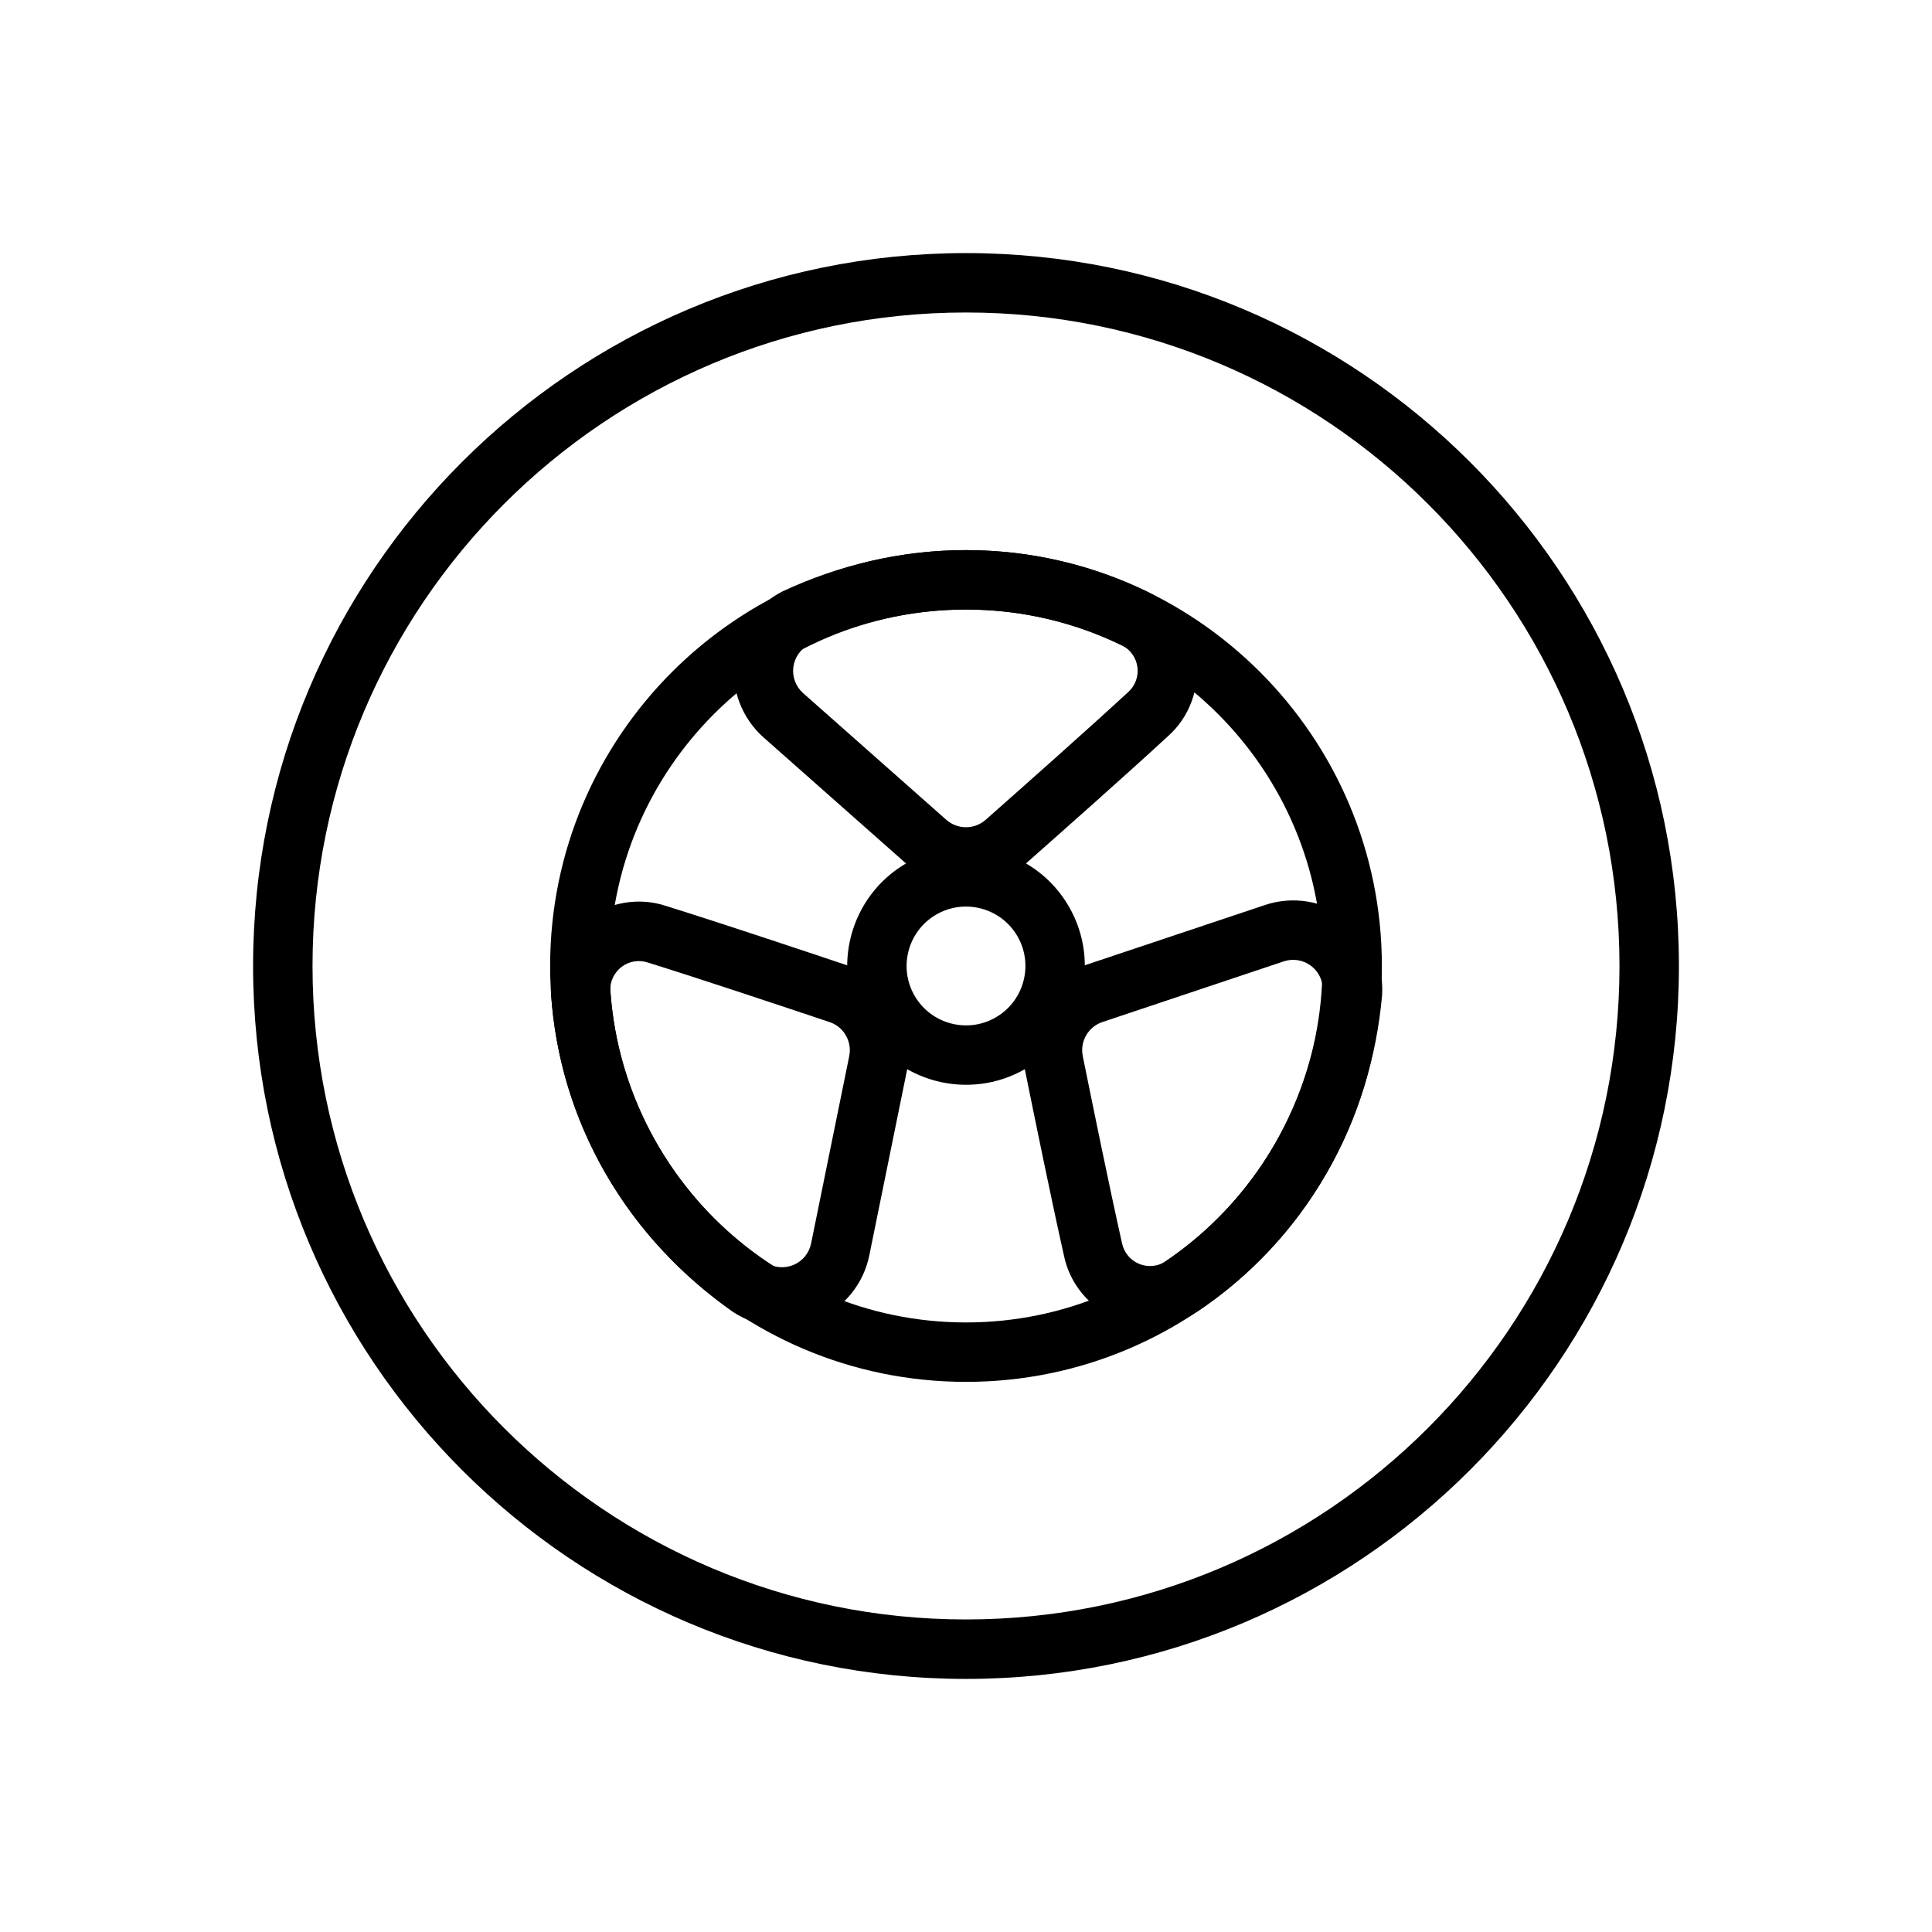 <?xml version="1.0" encoding="UTF-8"?>
<!-- Uploaded to: ICON Repo, www.iconrepo.com, Generator: ICON Repo Mixer Tools -->
<svg fill="#000000" width="800px" height="800px" version="1.1" viewBox="144 144 512 512" xmlns="http://www.w3.org/2000/svg">
 <g fill-rule="evenodd">
  <path d="m400 211.07c-104.27 0-188.93 84.656-188.93 188.93s84.656 188.93 188.93 188.93 188.93-84.656 188.93-188.93-84.656-188.93-188.93-188.93zm0 15.742c95.582 0 173.18 77.602 173.18 173.18 0 95.582-77.602 173.18-173.18 173.18s-173.18-77.602-173.18-173.18c0-95.582 77.602-173.18 173.18-173.18z"/>
  <path d="m400 289.79c-60.828 0-110.21 49.383-110.21 110.21 0 60.828 49.383 110.21 110.21 110.21 60.828 0 110.21-49.383 110.21-110.21 0-60.828-49.383-110.21-110.21-110.21zm0 15.742c52.137 0 94.465 42.328 94.465 94.465 0 52.137-42.328 94.465-94.465 94.465s-94.465-42.328-94.465-94.465c0-52.137 42.328-94.465 94.465-94.465z"/>
  <path d="m374.38 476.66c3.133-15.375 7.359-36.148 10.102-49.633 2.379-11.691-4.336-23.316-15.648-27.102-13.082-4.375-33.25-11.125-48.277-15.824-7.164-2.402-15.207-1.07-21.34 3.59-6.141 4.66-9.574 12.059-9.18 19.75 1.109 16.375 5.832 32.621 14.523 47.664 8.652 14.988 20.309 27.176 33.598 36.512l0.242 0.156c6.559 4.25 14.785 4.984 21.988 1.961 7.203-3.023 12.445-9.414 13.996-17.074zm-27.34 1.961c2.172 1.371 4.871 1.59 7.25 0.598 2.402-1.008 4.141-3.141 4.66-5.691l10.102-49.633c0.797-3.898-1.441-7.777-5.211-9.035-13.012-4.352-33.055-11.059-48.137-15.777-2.371-0.797-4.984-0.363-6.977 1.148-1.984 1.512-3.102 3.914-2.984 6.273 0.945 13.926 5 27.844 12.445 40.73 7.43 12.879 17.453 23.348 28.852 31.387z"/>
  <path d="m479.2 383.85c-14.887 4.977-34.992 11.707-48.035 16.066-11.312 3.785-18.027 15.414-15.648 27.102 2.746 13.523 6.992 34.363 10.438 49.727 1.504 7.398 6.676 13.707 13.777 16.688 7.109 2.984 15.23 2.258 21.695-1.93 13.625-9.148 25.332-21.363 34.016-36.406 8.66-14.988 13.383-31.18 14.824-47.352l0.016-0.293c0.402-7.801-3.078-15.305-9.297-20.027-6.227-4.723-14.383-6.062-21.789-3.582h0.008zm15.359 22.695c0.102-2.559-1.055-5.016-3.102-6.574-2.078-1.574-4.793-2.023-7.258-1.195l-48.043 16.074c-3.769 1.258-6.008 5.141-5.211 9.035 2.731 13.438 6.941 34.148 10.398 49.57 0.504 2.449 2.18 4.496 4.488 5.465 2.305 0.969 4.938 0.73 6.926-0.559 11.578-7.769 21.609-18.246 29.047-31.133 7.438-12.879 11.492-26.789 12.754-40.684z"/>
  <path d="m346.41 339.48c11.754 10.398 27.629 24.441 37.934 33.559 8.934 7.91 22.363 7.91 31.301 0 10.336-9.141 26.262-23.23 37.84-33.898 5.66-5 8.535-12.633 7.566-20.277-0.969-7.644-5.652-14.32-12.516-17.82-14.738-7.227-31.172-11.258-48.539-11.258-17.312 0-33.691 4-48.422 10.848l-0.262 0.125c-6.957 3.551-11.707 10.312-12.691 18.066-0.977 7.746 1.938 15.484 7.785 20.656zm11.98-24.656c-2.273 1.195-3.816 3.426-4.148 5.977-0.324 2.582 0.645 5.164 2.598 6.887l37.934 33.566c2.984 2.629 7.453 2.629 10.438 0 10.273-9.094 26.098-23.098 37.723-33.801 1.875-1.652 2.809-4.133 2.496-6.613-0.316-2.481-1.836-4.644-3.945-5.723-12.531-6.141-26.617-9.59-41.492-9.59-14.871 0-28.945 3.441-41.605 9.297z"/>
  <path d="m427.27 384.25c-8.691-15.051-27.961-20.215-43.012-11.523-15.051 8.691-20.215 27.961-11.523 43.012 8.691 15.051 27.961 20.215 43.012 11.523 15.051-8.691 20.215-27.961 11.523-43.012zm-13.633 7.871c4.344 7.527 1.762 17.16-5.762 21.508-7.527 4.344-17.16 1.762-21.508-5.762-4.344-7.527-1.762-17.16 5.762-21.508 7.527-4.344 17.16-1.762 21.508 5.762z"/>
 </g>
</svg>